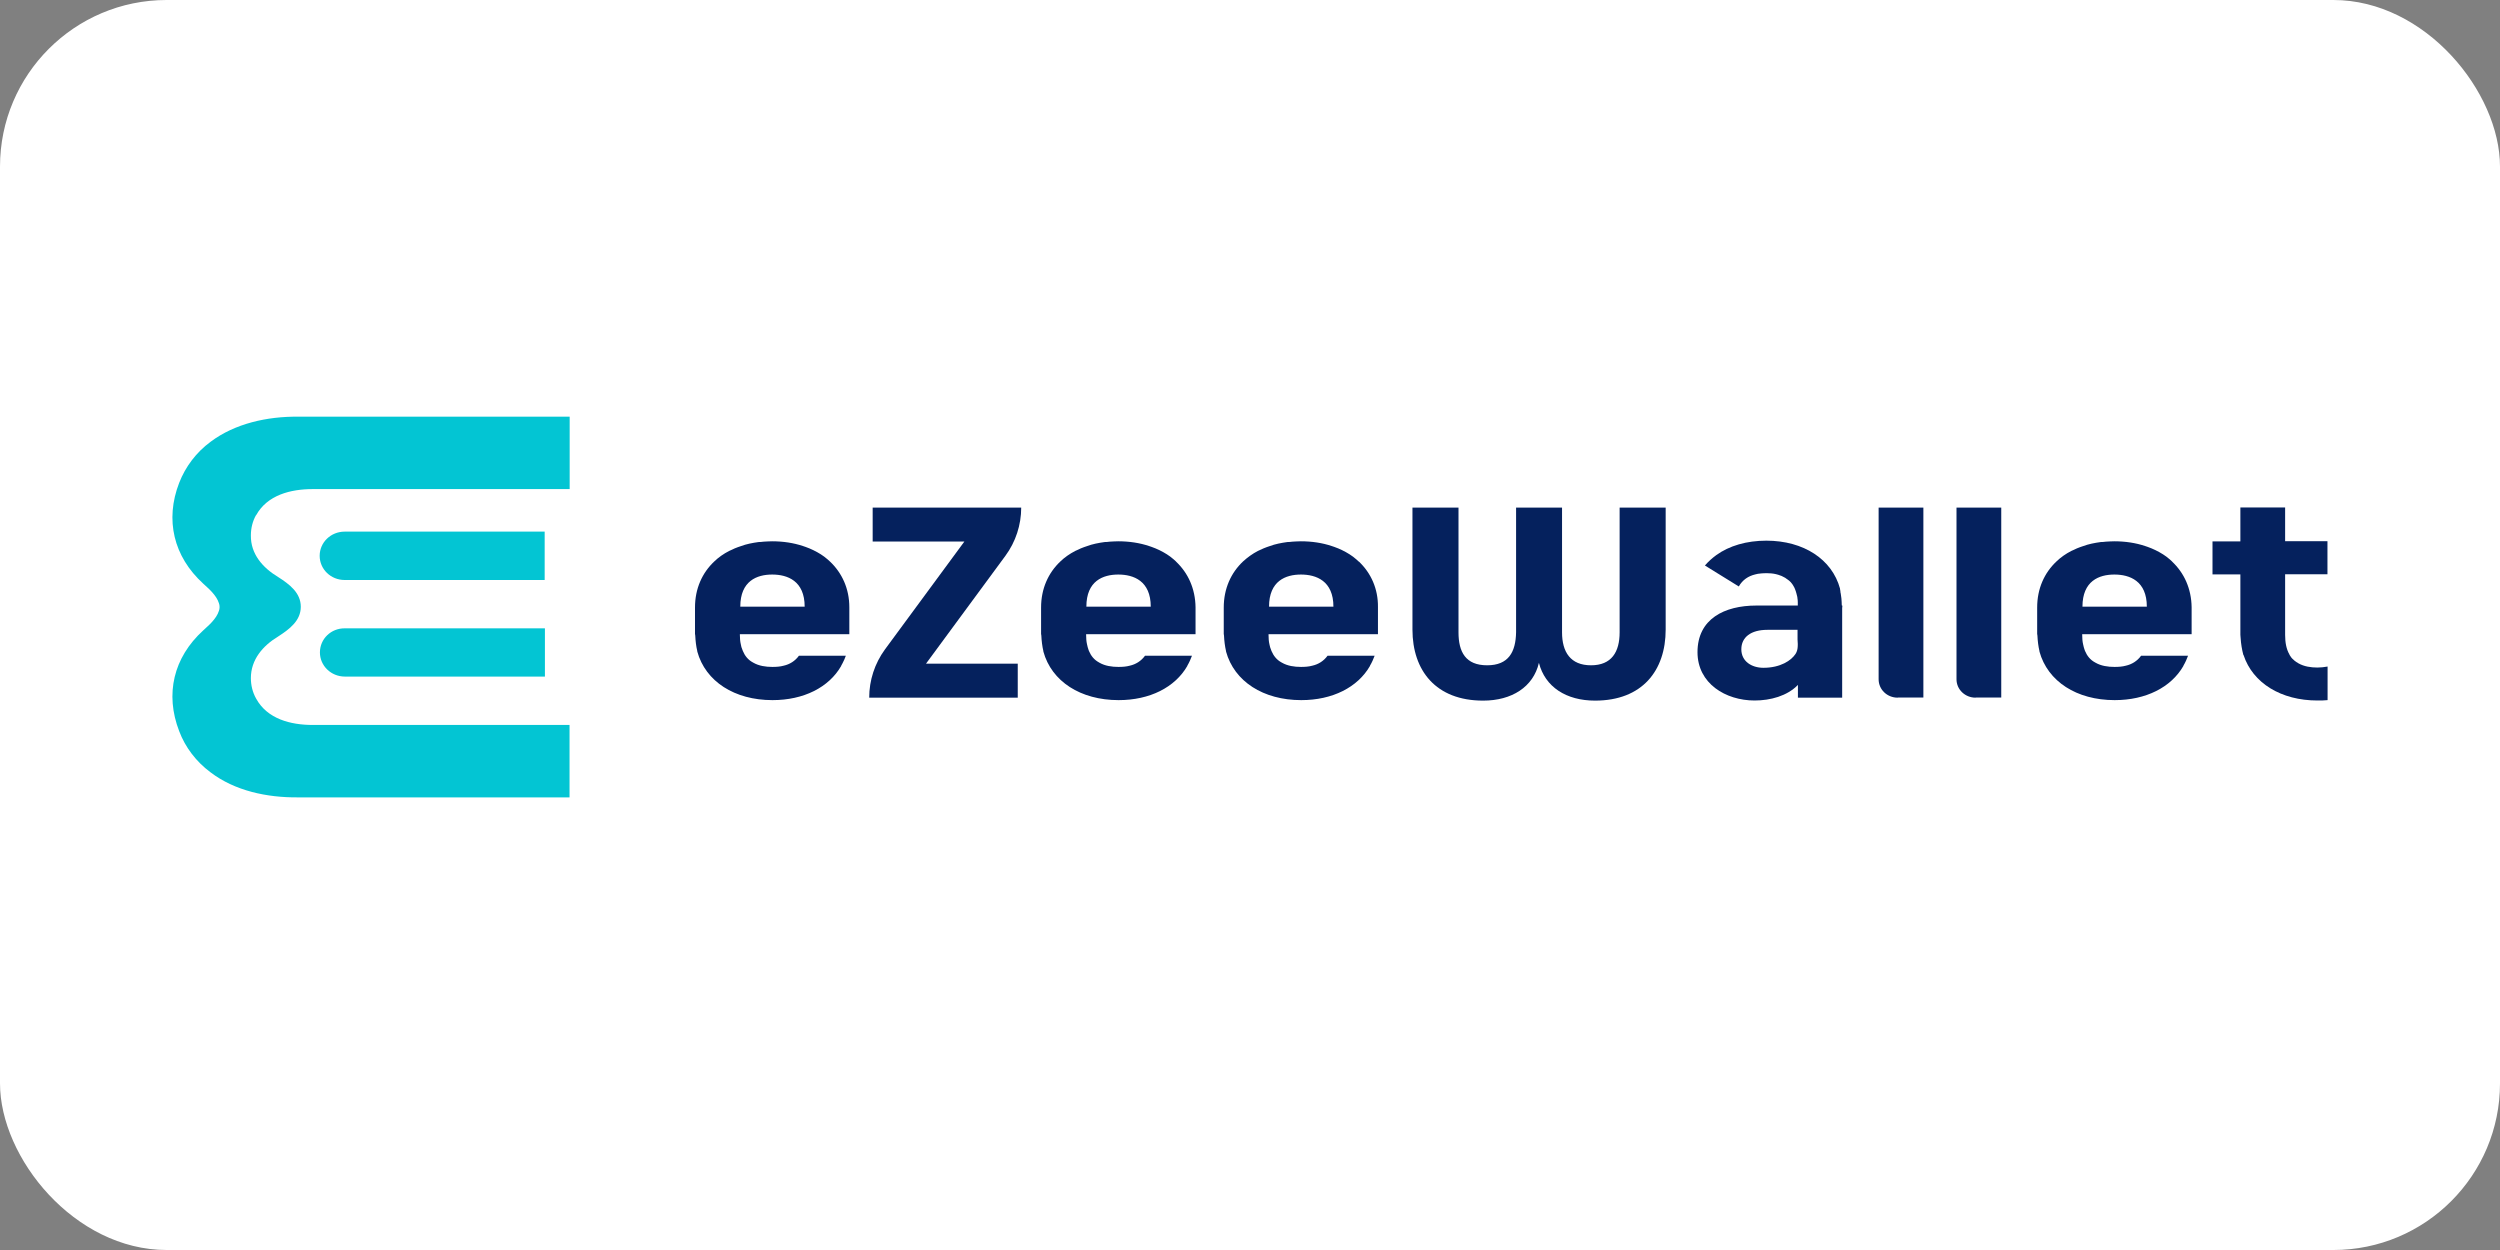 <svg width="60" height="30" viewBox="0 0 60 30" fill="none" xmlns="http://www.w3.org/2000/svg">
<rect x="0" y="0" width="60" height="30" fill="#808080" stroke="none"/>
<rect width="60" height="30" rx="4" fill="white"/>
<path d="M38.283 16.815C37.59 16.815 37.082 16.488 36.934 15.908C36.799 16.488 36.282 16.815 35.595 16.815C34.459 16.815 33.899 16.092 33.899 15.11V12.182H35.004V15.176C35.004 15.649 35.176 15.967 35.691 15.967C36.205 15.967 36.377 15.649 36.386 15.176V12.182H37.489V15.176C37.489 15.649 37.692 15.967 38.184 15.967C38.677 15.967 38.871 15.649 38.871 15.176V12.182H39.976V15.11C39.976 16.092 39.416 16.815 38.28 16.815" fill="#05215D"/>
<path d="M24.13 13.339C24.377 13.003 24.509 12.598 24.509 12.182H20.944V12.997H23.145L21.239 15.586C20.993 15.923 20.861 16.327 20.861 16.744H24.426V15.928H22.224L24.13 13.339Z" fill="#05215D"/>
<path d="M54.843 13.789V15.238C54.843 15.423 54.874 15.583 54.945 15.705L54.951 15.72C54.975 15.759 55 15.798 55.037 15.827C55.059 15.848 55.077 15.866 55.102 15.881C55.111 15.89 55.126 15.896 55.142 15.905L55.148 15.911L55.163 15.92C55.299 15.997 55.462 16.021 55.619 16.021C55.699 16.021 55.779 16.012 55.862 15.997V16.803C55.782 16.812 55.702 16.812 55.619 16.812C54.745 16.812 54.067 16.393 53.846 15.723L53.839 15.714C53.806 15.586 53.784 15.455 53.775 15.312C53.775 15.289 53.769 15.259 53.769 15.235V13.786H53.1V12.994H53.769V12.179H54.843V12.988H55.859V13.783H54.843V13.789Z" fill="#05215D"/>
<path d="M26.073 14.56C26.073 13.941 26.473 13.789 26.839 13.789C27.206 13.789 27.618 13.941 27.618 14.56H26.073ZM28.234 13.485C28.212 13.464 28.194 13.447 28.169 13.426C28.068 13.336 27.951 13.265 27.825 13.203C27.763 13.173 27.704 13.149 27.637 13.125C27.615 13.119 27.597 13.11 27.575 13.104C27.354 13.03 27.104 12.991 26.836 12.991C26.765 12.991 26.695 12.997 26.63 13C26.59 13.006 26.553 13.009 26.513 13.009C26.362 13.03 26.221 13.057 26.088 13.107C26.039 13.122 25.993 13.14 25.94 13.161C25.894 13.182 25.848 13.206 25.805 13.223C25.673 13.292 25.552 13.375 25.451 13.473C25.159 13.747 24.986 14.128 24.986 14.58V15.214C24.986 15.214 24.992 15.238 24.992 15.253C24.998 15.384 25.014 15.512 25.041 15.628V15.637C25.238 16.354 25.934 16.803 26.846 16.803C27.594 16.803 28.2 16.497 28.496 15.982V15.976C28.542 15.899 28.576 15.821 28.607 15.738H27.48C27.387 15.866 27.258 15.944 27.116 15.976C27.03 16 26.935 16.006 26.843 16.006C26.686 16.006 26.519 15.982 26.387 15.905L26.372 15.896C26.261 15.836 26.184 15.741 26.134 15.622C26.125 15.592 26.11 15.559 26.104 15.53C26.098 15.509 26.094 15.485 26.088 15.461C26.073 15.399 26.067 15.319 26.067 15.241V15.22H28.693V14.575C28.687 14.131 28.517 13.753 28.222 13.476" fill="#05215D"/>
<path d="M43.141 15.559C43.135 15.607 43.119 15.652 43.095 15.691C42.993 15.851 42.731 16.027 42.322 16.027C42.039 16.027 41.792 15.872 41.792 15.583C41.792 15.295 42.02 15.116 42.417 15.116H43.141V15.351C43.147 15.42 43.15 15.488 43.141 15.562M44.203 14.533C44.203 14.473 44.197 14.42 44.194 14.363C44.188 14.325 44.185 14.286 44.178 14.247C44.172 14.226 44.169 14.208 44.169 14.188C44.169 14.167 44.16 14.149 44.16 14.134V14.125C43.969 13.423 43.286 12.976 42.393 12.976C41.919 12.976 41.503 13.098 41.192 13.322C41.091 13.396 41.001 13.476 40.918 13.572L41.731 14.075C41.823 13.914 41.962 13.825 42.125 13.786C42.147 13.78 42.171 13.777 42.19 13.771C42.254 13.762 42.322 13.756 42.393 13.756C42.47 13.756 42.55 13.762 42.624 13.78C42.645 13.786 42.658 13.789 42.679 13.795C42.735 13.81 42.784 13.833 42.836 13.863L42.852 13.872L42.858 13.878C42.858 13.878 42.879 13.893 42.889 13.899C42.959 13.944 43.009 14 43.046 14.069C43.055 14.083 43.061 14.092 43.067 14.107C43.073 14.122 43.076 14.131 43.083 14.146C43.092 14.176 43.107 14.205 43.113 14.238C43.119 14.259 43.123 14.283 43.129 14.301C43.135 14.316 43.135 14.333 43.138 14.348V14.354C43.144 14.387 43.147 14.417 43.147 14.455V14.533H42.153C41.386 14.533 40.74 14.854 40.74 15.652C40.74 16.405 41.417 16.812 42.11 16.812C42.488 16.812 42.892 16.705 43.15 16.438V16.744H44.212V14.589C44.218 14.566 44.218 14.545 44.212 14.527" fill="#05215D"/>
<path d="M17.767 14.56C17.767 13.941 18.167 13.789 18.533 13.789C18.9 13.789 19.312 13.941 19.312 14.56H17.767ZM19.928 13.485C19.906 13.464 19.888 13.447 19.863 13.426C19.762 13.336 19.645 13.265 19.518 13.203C19.457 13.173 19.398 13.149 19.331 13.125C19.309 13.119 19.291 13.11 19.269 13.104C19.047 13.03 18.798 12.991 18.53 12.991C18.459 12.991 18.389 12.997 18.324 13C18.284 13.006 18.247 13.009 18.207 13.009C18.056 13.03 17.914 13.057 17.782 13.107C17.733 13.122 17.687 13.14 17.634 13.161C17.588 13.182 17.542 13.206 17.499 13.223C17.366 13.292 17.246 13.375 17.145 13.473C16.852 13.747 16.68 14.128 16.68 14.58V15.214C16.68 15.214 16.686 15.238 16.686 15.253C16.692 15.384 16.707 15.512 16.735 15.628V15.637C16.932 16.354 17.628 16.803 18.539 16.803C19.288 16.803 19.894 16.497 20.189 15.982V15.976C20.199 15.955 20.214 15.932 20.223 15.914C20.254 15.854 20.279 15.798 20.3 15.738H19.174C19.081 15.866 18.952 15.944 18.81 15.976C18.724 16 18.629 16.006 18.536 16.006C18.379 16.006 18.213 15.982 18.081 15.905L18.065 15.896C17.954 15.836 17.877 15.741 17.828 15.622C17.819 15.592 17.804 15.559 17.794 15.53C17.788 15.509 17.785 15.485 17.779 15.461C17.764 15.399 17.757 15.319 17.757 15.241V15.22H20.384V14.575C20.384 14.131 20.211 13.753 19.919 13.476" fill="#05215D"/>
<path d="M30.457 14.56C30.457 13.941 30.857 13.789 31.223 13.789C31.59 13.789 32.002 13.941 32.002 14.56H30.457ZM32.618 13.485C32.596 13.464 32.578 13.447 32.553 13.426C32.452 13.336 32.335 13.265 32.209 13.203C32.147 13.173 32.089 13.149 32.021 13.125C31.999 13.119 31.981 13.11 31.959 13.104C31.738 13.03 31.488 12.991 31.22 12.991C31.15 12.991 31.079 12.997 31.014 13C30.974 13.006 30.937 13.009 30.897 13.009C30.746 13.03 30.605 13.057 30.472 13.107C30.423 13.122 30.377 13.14 30.325 13.161C30.278 13.182 30.232 13.206 30.189 13.223C30.057 13.292 29.943 13.375 29.835 13.473C29.543 13.747 29.37 14.128 29.37 14.58V15.214C29.37 15.214 29.376 15.238 29.376 15.253C29.382 15.384 29.398 15.512 29.425 15.628V15.637C29.622 16.354 30.318 16.803 31.23 16.803C31.978 16.803 32.584 16.497 32.88 15.982V15.976C32.926 15.899 32.96 15.821 32.991 15.738H31.861C31.768 15.866 31.639 15.944 31.497 15.976C31.411 16 31.316 16.006 31.223 16.006C31.066 16.006 30.9 15.982 30.768 15.905L30.752 15.896C30.642 15.836 30.565 15.741 30.515 15.622C30.506 15.592 30.491 15.559 30.482 15.53C30.475 15.509 30.472 15.485 30.466 15.461C30.451 15.399 30.445 15.319 30.445 15.241V15.22H33.071V14.575C33.077 14.131 32.904 13.753 32.612 13.476" fill="#05215D"/>
<path d="M49.979 14.56C49.979 13.941 50.379 13.789 50.745 13.789C51.112 13.789 51.524 13.941 51.524 14.56H49.979ZM52.14 13.485C52.118 13.464 52.1 13.447 52.075 13.426C51.974 13.336 51.857 13.265 51.73 13.203C51.669 13.173 51.61 13.149 51.543 13.125C51.521 13.119 51.503 13.11 51.481 13.104C51.26 13.03 51.01 12.991 50.742 12.991C50.671 12.991 50.601 12.997 50.536 13C50.496 13.006 50.459 13.009 50.419 13.009C50.268 13.03 50.127 13.057 49.994 13.107C49.945 13.122 49.899 13.14 49.846 13.161C49.8 13.182 49.754 13.206 49.711 13.223C49.578 13.292 49.458 13.375 49.357 13.473C49.064 13.747 48.892 14.128 48.892 14.58V15.214C48.892 15.214 48.898 15.238 48.898 15.253C48.904 15.384 48.92 15.512 48.947 15.628V15.637C49.144 16.354 49.84 16.803 50.752 16.803C51.5 16.803 52.106 16.497 52.402 15.982V15.976C52.448 15.899 52.482 15.821 52.513 15.738H51.386C51.293 15.866 51.164 15.944 51.022 15.976C50.936 16 50.841 16.006 50.748 16.006C50.591 16.006 50.425 15.982 50.293 15.905L50.277 15.896C50.166 15.836 50.09 15.741 50.04 15.622C50.031 15.592 50.016 15.559 50.01 15.53C50.003 15.509 50 15.485 49.994 15.461C49.979 15.399 49.973 15.319 49.973 15.241V15.22H52.599V14.575C52.593 14.131 52.423 13.753 52.128 13.476" fill="#05215D"/>
<path d="M45.545 16.741H46.161V12.182H45.087V16.303C45.087 16.548 45.29 16.744 45.545 16.744" fill="#05215D"/>
<path d="M47.414 16.741H48.03V12.182H46.956V16.303C46.956 16.548 47.162 16.744 47.414 16.744" fill="#05215D"/>
<path d="M7.678 15.658C7.678 15.979 7.946 16.238 8.278 16.238H13.078V15.08H8.278C7.946 15.075 7.678 15.333 7.678 15.658Z" fill="#03C5D3"/>
<path d="M13.072 12.759H8.272C7.939 12.759 7.672 13.018 7.672 13.339C7.672 13.661 7.939 13.92 8.272 13.92H13.072V12.759Z" fill="#03C5D3"/>
<path d="M6.148 12.357C6.061 12.509 6.021 12.679 6.021 12.851C6.015 13.292 6.299 13.622 6.674 13.848C6.951 14.024 7.219 14.229 7.219 14.562C7.219 14.896 6.951 15.098 6.674 15.277C6.305 15.5 6.021 15.833 6.021 16.274C6.021 16.443 6.061 16.616 6.148 16.768C6.416 17.256 6.976 17.399 7.505 17.399H13.669V19.137H7.148C6.409 19.143 5.637 18.982 5.049 18.533C4.71 18.28 4.448 17.94 4.3 17.547C3.956 16.655 4.165 15.78 4.876 15.131C4.947 15.062 5.024 15 5.089 14.926C5.159 14.848 5.224 14.759 5.255 14.658C5.264 14.628 5.27 14.61 5.27 14.569C5.27 14.527 5.264 14.509 5.255 14.479C5.224 14.378 5.159 14.289 5.089 14.211C5.024 14.137 4.947 14.074 4.876 14.006C4.165 13.357 3.956 12.476 4.3 11.589C4.451 11.2 4.71 10.857 5.052 10.604C5.643 10.161 6.416 9.994 7.151 10H13.672V11.738H7.508C6.973 11.738 6.412 11.881 6.145 12.369" fill="#03C5D3"/>
</svg>
